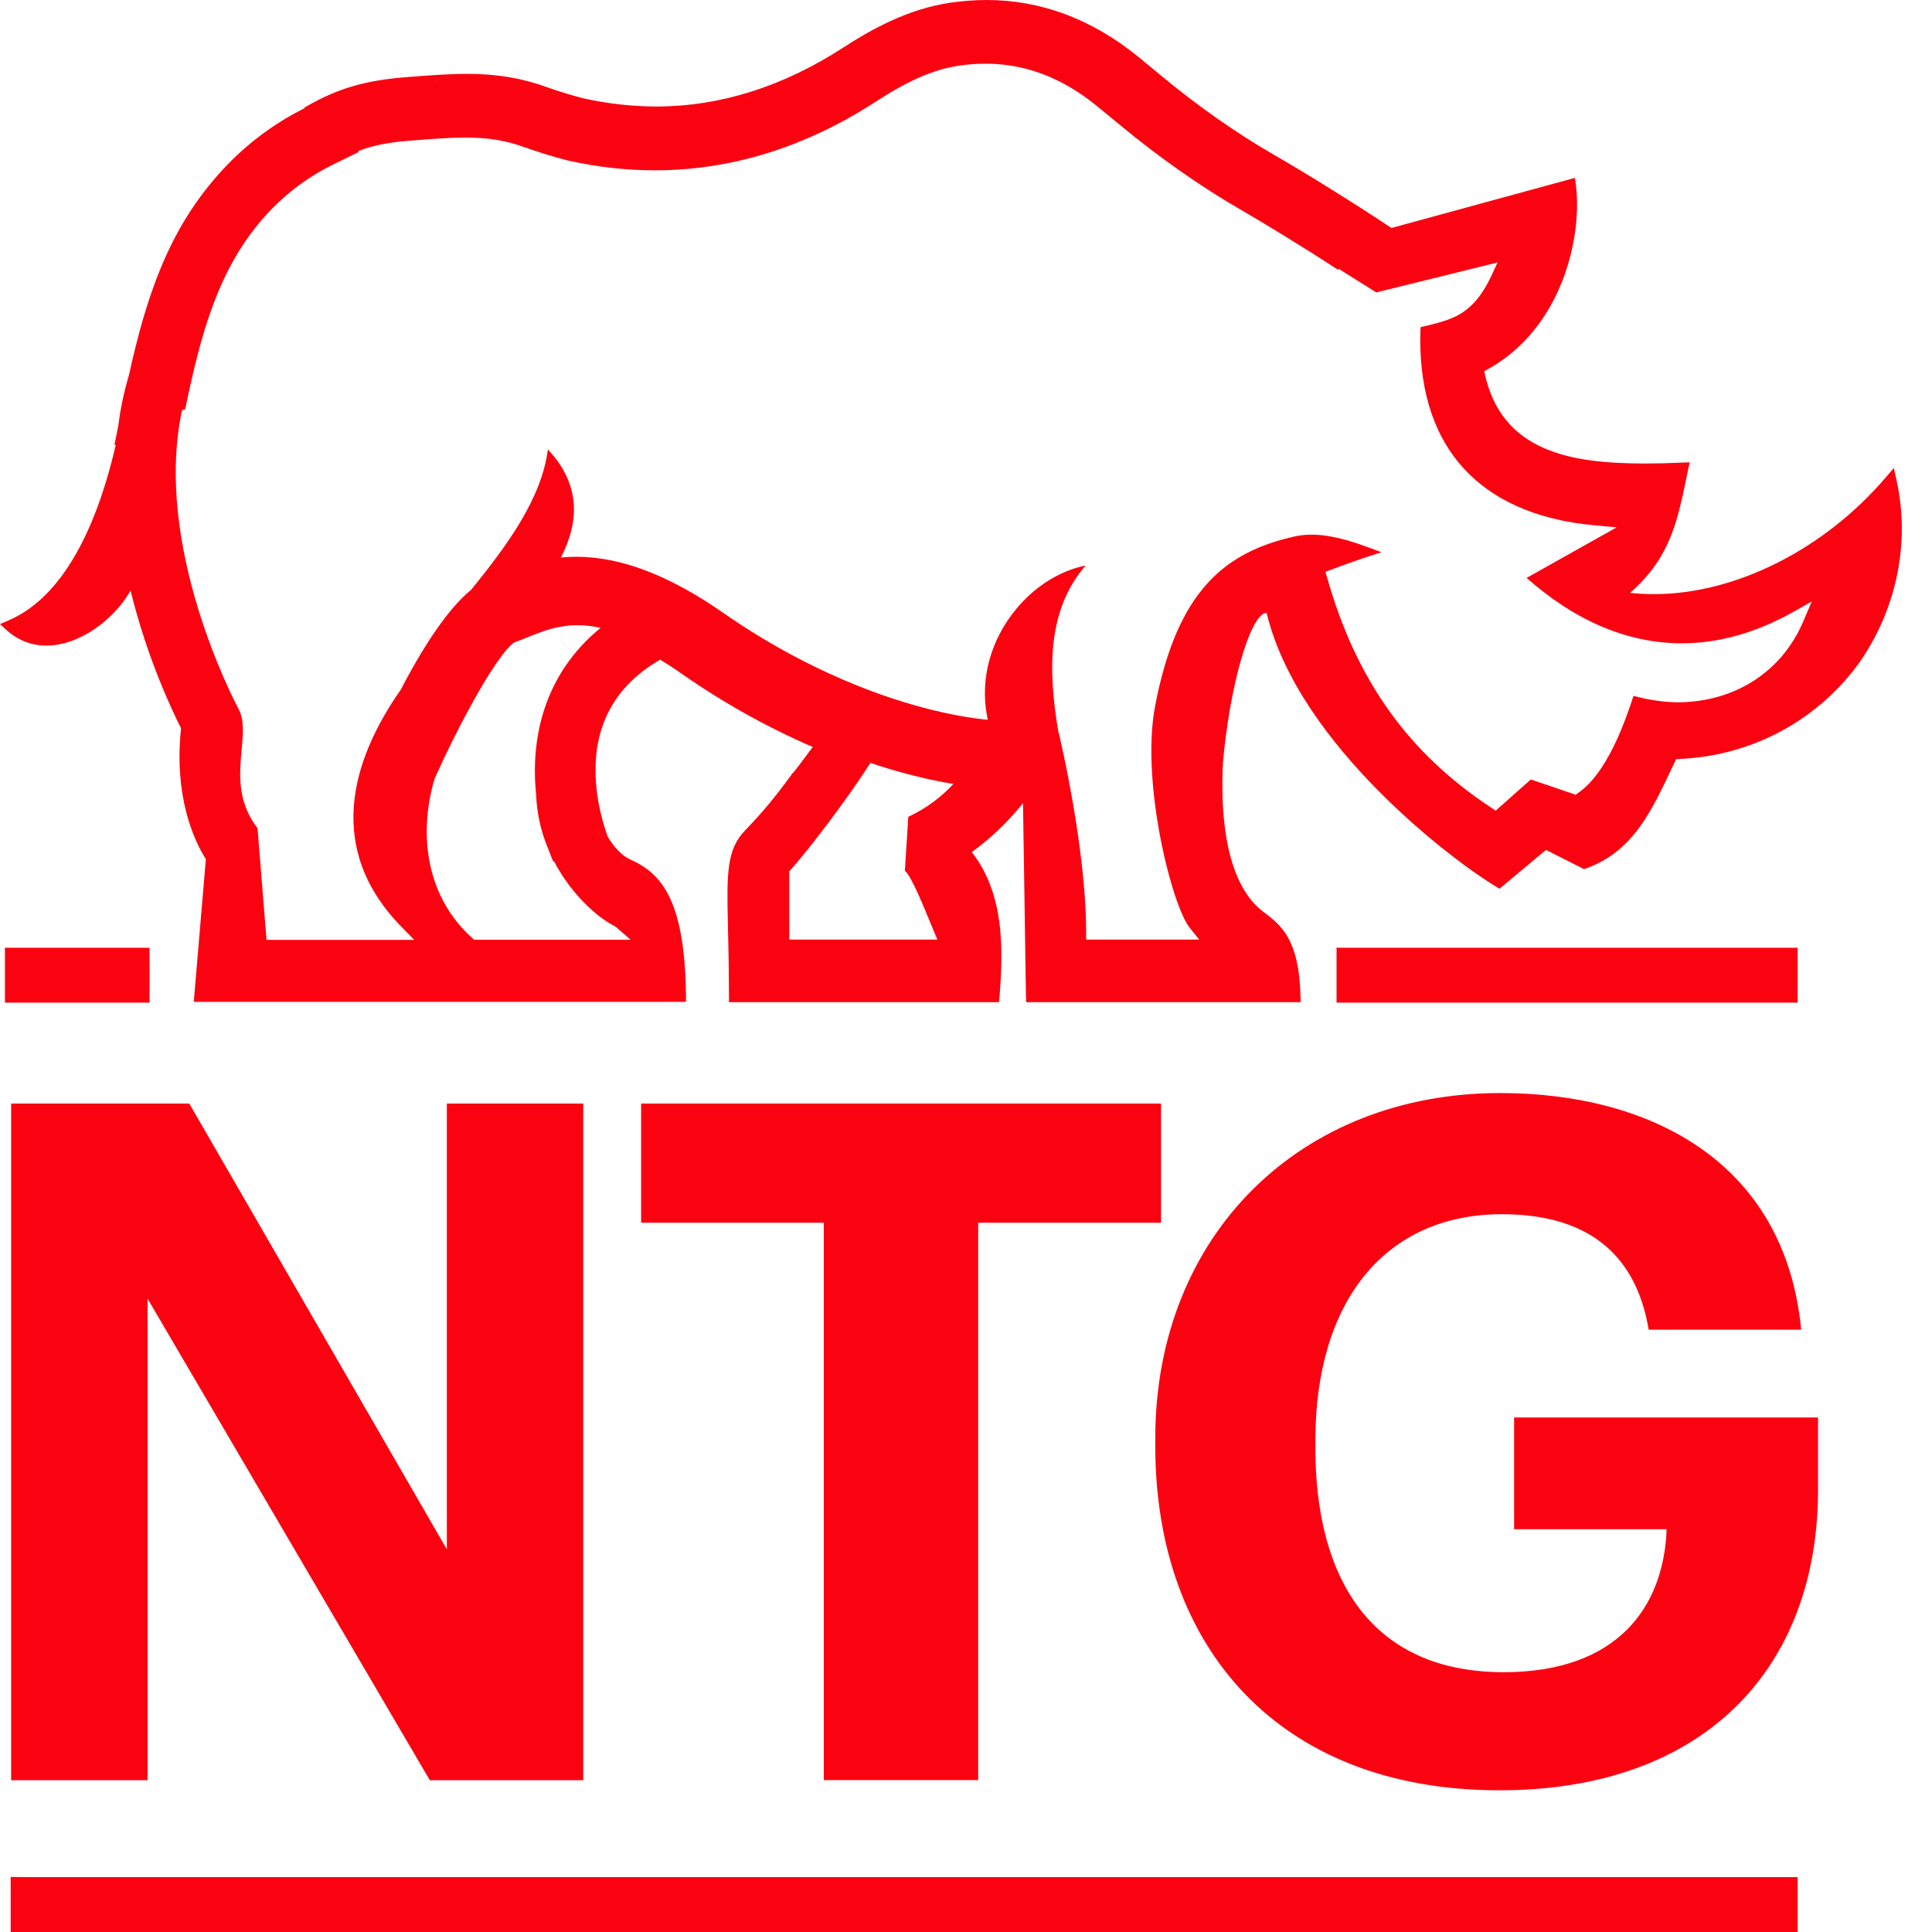 <svg width="59" height="59" viewBox="0 0 59 59" fill="none" xmlns="http://www.w3.org/2000/svg">
<path d="M57.91 14.632L57.835 14.292L57.608 14.556C55.728 16.77 53.007 18.144 50.509 18.144C50.296 18.144 50.084 18.134 49.88 18.115L49.776 18.106L49.857 18.035C51.009 16.997 51.231 15.902 51.515 14.519L51.534 14.434L51.553 14.335L51.6 14.117L51.378 14.127C50.962 14.146 50.594 14.155 50.249 14.155C47.996 14.155 45.842 13.815 45.332 11.366L45.327 11.333L45.36 11.319C47.755 10.039 48.326 7.151 48.123 5.631L48.095 5.433L47.901 5.485L42.493 6.962C41.279 6.155 39.782 5.23 38.908 4.729C37.746 4.059 36.579 3.238 35.445 2.299C35.219 2.11 34.992 1.926 34.765 1.737C33.348 0.585 31.789 0 30.131 0C29.772 0 29.409 0.028 29.04 0.08C27.699 0.274 26.575 0.92 25.743 1.458C23.906 2.648 21.988 3.252 20.037 3.252C19.31 3.252 18.559 3.167 17.812 3.002C17.434 2.903 17.057 2.79 16.688 2.657C15.914 2.379 15.162 2.256 14.256 2.256C13.712 2.256 13.141 2.299 12.536 2.346L12.418 2.355C11.157 2.454 10.33 2.695 9.362 3.247L9.296 3.285L9.291 3.309C8.29 3.809 7.402 4.493 6.651 5.348C5.144 7.056 4.473 9.029 3.935 11.465C3.788 11.956 3.68 12.47 3.614 12.994L3.599 13.07L3.566 13.24L3.491 13.598L3.538 13.575C3.07 15.614 2.126 18.158 0.25 18.951L0 19.059L0.203 19.243C0.548 19.555 0.959 19.715 1.417 19.715C2.437 19.715 3.453 18.918 3.93 18.13L3.987 18.035L4.015 18.144C4.502 20.093 5.229 21.646 5.522 22.227L5.527 22.241V22.255C5.314 24.308 5.904 25.62 6.278 26.224L6.287 26.238L5.933 30.406L5.919 30.595H20.949V30.42C20.916 27.56 20.245 26.687 19.248 26.248C19.012 26.144 18.762 25.894 18.564 25.559C18.483 25.351 18.148 24.407 18.19 23.331C18.242 21.943 18.904 20.872 20.16 20.145C20.377 20.277 20.604 20.423 20.831 20.584C22.082 21.457 23.424 22.208 24.822 22.812L24.742 22.916C24.553 23.171 24.302 23.506 24.213 23.609L24.199 23.614L24.161 23.671C23.485 24.601 23.041 25.058 22.748 25.365C22.196 25.941 22.191 26.659 22.229 28.221V28.24C22.243 28.759 22.257 29.472 22.262 30.43V30.605H30.509L30.523 30.444C30.637 28.995 30.679 27.343 29.706 26.059L29.678 26.021L29.716 25.993C30.235 25.615 30.722 25.153 31.161 24.624L31.241 24.53L31.331 30.435L31.336 30.605H39.72L39.715 30.425C39.673 28.665 39.115 28.249 38.577 27.843C37.944 27.367 37.217 26.196 37.344 23.326C37.538 21.028 38.157 18.828 38.639 18.724L38.681 18.715L38.69 18.757C39.687 22.798 44.467 26.352 45.691 27.079L45.795 27.14L45.889 27.06L47.212 25.955L48.307 26.508L48.374 26.541L48.444 26.517C49.852 26.007 50.414 24.818 51.066 23.435L51.189 23.18H51.217C53.456 23.104 55.483 22.028 56.786 20.23C57.925 18.587 58.345 16.553 57.91 14.632ZM49.885 21.249C49.654 21.957 49.163 23.378 48.383 24.067C48.326 24.119 48.27 24.162 48.208 24.204L48.119 24.27L46.749 23.803L45.676 24.756L45.535 24.662C43.008 22.996 41.421 20.773 40.533 17.657L40.476 17.464L40.665 17.393C41.151 17.204 41.756 17.001 42.191 16.865C41.355 16.553 40.41 16.185 39.531 16.383C37.443 16.855 35.956 17.993 35.275 21.561C34.831 23.883 35.785 27.654 36.333 28.334L36.621 28.693H33.169V28.471C33.169 26.663 32.762 24.251 32.337 22.387C32.333 22.387 32.333 22.387 32.328 22.392C31.983 20.395 32.002 18.597 33.154 17.27C32.375 17.426 31.61 17.898 31.034 18.597C30.25 19.541 29.928 20.73 30.141 21.858L30.164 21.981C28.275 21.797 25.209 20.891 22.078 18.71C19.91 17.2 18.318 16.912 17.132 17.025C17.425 16.445 17.562 15.892 17.52 15.373C17.472 14.778 17.208 14.226 16.731 13.726C16.542 15.213 15.507 16.633 14.388 18.012C13.845 18.455 13.131 19.347 12.239 21.061C10.713 23.241 9.929 25.941 12.281 28.325L12.65 28.702H8.139L7.865 25.294C7.236 24.473 7.312 23.638 7.378 22.897C7.425 22.406 7.463 21.981 7.284 21.646C7.151 21.401 4.667 16.657 5.56 12.527C5.593 12.517 5.621 12.508 5.654 12.499C6.131 10.223 6.641 8.246 8.063 6.636C8.663 5.957 9.376 5.414 10.179 5.022L10.94 4.649L10.949 4.611C11.36 4.451 11.828 4.347 12.531 4.295L12.65 4.286C13.24 4.239 13.745 4.201 14.218 4.201C14.903 4.201 15.432 4.286 15.999 4.489C16.424 4.64 16.858 4.777 17.298 4.89L17.354 4.904C18.238 5.102 19.13 5.201 19.999 5.201C22.333 5.201 24.61 4.493 26.764 3.092C27.756 2.45 28.53 2.115 29.286 2.006C29.56 1.964 29.834 1.945 30.098 1.945C31.104 1.945 32.044 2.237 32.947 2.832C33.136 2.955 33.325 3.096 33.509 3.247C33.731 3.427 33.953 3.611 34.175 3.795C35.393 4.805 36.65 5.688 37.906 6.414C38.568 6.797 39.758 7.519 40.858 8.236C40.868 8.227 40.877 8.222 40.887 8.213L42.03 8.93L45.733 8.015L45.563 8.383C45.247 9.067 44.911 9.416 44.519 9.629C44.444 9.667 44.368 9.704 44.292 9.733C44.037 9.836 43.754 9.903 43.438 9.978L43.381 9.992C43.23 13.561 45.105 15.703 48.666 16.039L49.37 16.105L46.621 17.648C48.119 18.974 49.715 19.645 51.364 19.645C52.488 19.645 53.631 19.324 54.765 18.686L55.327 18.37L55.076 18.96C54.42 20.518 52.974 21.448 51.208 21.448C50.778 21.438 50.32 21.372 49.885 21.249ZM27.737 24.945L27.633 26.593C27.84 26.748 28.256 27.81 28.497 28.386L28.625 28.693H24.104V26.607L24.161 26.545C24.6 26.059 25.823 24.492 26.579 23.298C27.482 23.6 28.336 23.812 29.116 23.94C28.733 24.355 28.27 24.695 27.737 24.945ZM16.372 24.265C16.395 24.87 16.532 25.427 16.74 25.918C16.792 26.059 16.844 26.191 16.896 26.314L16.92 26.305C17.444 27.305 18.223 27.994 18.719 28.254C18.771 28.282 18.79 28.292 18.814 28.311L19.258 28.698H14.478L14.416 28.641C13.108 27.466 12.73 25.644 13.268 23.789C13.627 22.986 14.015 22.208 14.383 21.542C14.393 21.528 14.402 21.514 14.412 21.5C14.412 21.5 14.412 21.5 14.407 21.495C14.945 20.523 15.432 19.8 15.701 19.621C15.829 19.574 15.961 19.522 16.102 19.465C16.707 19.22 17.359 18.956 18.341 19.173C16.57 20.622 16.202 22.613 16.372 24.265ZM24.822 2.19C24.86 2.171 24.898 2.148 24.936 2.129C24.898 2.148 24.86 2.166 24.822 2.19ZM25.266 1.94C25.309 1.916 25.346 1.893 25.389 1.869C25.351 1.893 25.309 1.916 25.266 1.94ZM24.312 2.44C24.336 2.426 24.364 2.417 24.388 2.407C24.364 2.417 24.336 2.431 24.312 2.44ZM21.889 3.243C21.903 3.238 21.917 3.238 21.931 3.233C21.912 3.238 21.898 3.243 21.889 3.243ZM22.338 3.144C22.38 3.134 22.427 3.12 22.47 3.11C22.427 3.12 22.38 3.129 22.338 3.144ZM22.815 3.011C22.852 3.002 22.89 2.988 22.928 2.978C22.89 2.992 22.852 3.002 22.815 3.011ZM23.367 2.832C23.396 2.823 23.429 2.808 23.457 2.799C23.429 2.808 23.4 2.823 23.367 2.832ZM23.816 2.657C23.858 2.638 23.906 2.62 23.948 2.601C23.901 2.624 23.858 2.643 23.816 2.657ZM19.074 3.375C19.182 3.384 19.291 3.394 19.399 3.403C19.291 3.398 19.182 3.384 19.074 3.375ZM32.096 0.467C32.167 0.491 32.233 0.51 32.304 0.533C32.238 0.514 32.167 0.491 32.096 0.467ZM32.427 0.581C32.498 0.604 32.569 0.632 32.635 0.661C32.564 0.632 32.493 0.604 32.427 0.581ZM32.743 0.703C32.833 0.741 32.918 0.779 33.008 0.821C32.918 0.779 32.828 0.741 32.743 0.703ZM33.05 0.845C33.154 0.892 33.254 0.949 33.353 1.001C33.254 0.944 33.154 0.892 33.05 0.845ZM33.447 1.053C33.518 1.09 33.589 1.133 33.66 1.175C33.589 1.128 33.518 1.09 33.447 1.053ZM33.764 1.241C33.83 1.279 33.891 1.322 33.957 1.364C33.896 1.322 33.83 1.279 33.764 1.241ZM31.983 0.434C31.903 0.411 31.822 0.392 31.747 0.368C31.822 0.387 31.903 0.411 31.983 0.434ZM30.519 0.179C30.443 0.175 30.368 0.17 30.287 0.17C30.368 0.175 30.443 0.179 30.519 0.179ZM30.169 0.17C30.127 0.17 30.079 0.17 30.037 0.17C30.065 0.17 30.089 0.165 30.117 0.165C30.136 0.17 30.15 0.17 30.169 0.17ZM18.308 3.276C18.124 3.243 17.94 3.21 17.756 3.167C17.94 3.21 18.124 3.247 18.308 3.276ZM15.087 2.469C15.12 2.473 15.148 2.478 15.181 2.478C15.148 2.478 15.115 2.473 15.087 2.469ZM15.361 2.506C15.399 2.511 15.432 2.516 15.47 2.525C15.432 2.516 15.394 2.511 15.361 2.506ZM15.923 2.615C15.956 2.624 15.994 2.634 16.032 2.643C15.994 2.629 15.961 2.624 15.923 2.615ZM16.225 2.695C16.254 2.705 16.287 2.714 16.315 2.723C16.287 2.714 16.258 2.705 16.225 2.695ZM14.26 2.426C14.237 2.426 14.213 2.426 14.19 2.426C14.204 2.426 14.218 2.426 14.232 2.426C14.246 2.426 14.256 2.426 14.26 2.426ZM13.316 2.459C13.339 2.459 13.368 2.454 13.391 2.454C13.368 2.459 13.344 2.459 13.316 2.459ZM12.914 2.487C12.876 2.492 12.843 2.492 12.806 2.497C12.843 2.492 12.881 2.492 12.914 2.487ZM20.576 28.514C20.599 28.636 20.623 28.768 20.642 28.91C20.618 28.768 20.599 28.636 20.576 28.514C20.552 28.391 20.528 28.273 20.5 28.164C20.524 28.273 20.552 28.391 20.576 28.514ZM19.489 26.564C19.603 26.635 19.721 26.725 19.829 26.833C19.716 26.725 19.603 26.64 19.489 26.564C19.442 26.536 19.395 26.508 19.352 26.484C19.395 26.512 19.442 26.536 19.489 26.564ZM19.036 26.333C18.965 26.295 18.899 26.243 18.833 26.187C18.899 26.243 18.97 26.295 19.036 26.333ZM18.351 25.568C18.36 25.587 18.365 25.606 18.37 25.615C18.365 25.601 18.356 25.587 18.351 25.568C18.323 25.493 18.28 25.37 18.233 25.214C18.28 25.365 18.323 25.488 18.351 25.568ZM37.916 27.409C37.836 27.291 37.755 27.159 37.68 27.008C37.755 27.154 37.836 27.291 37.916 27.409ZM37.571 26.767C37.33 26.182 37.155 25.384 37.122 24.294C37.155 25.389 37.33 26.187 37.571 26.767Z" fill="#FB0211"/>
<path d="M0.345 33.701H5.781L13.646 47.314V33.701H17.812V54.365H13.126L4.506 39.658V54.365H0.34V33.701H0.345Z" fill="#FB0211"/>
<path d="M25.162 37.34H19.579V33.701H35.455V37.34H29.872V54.361H25.158V37.34H25.162Z" fill="#FB0211"/>
<path d="M35.28 44.16V43.929C35.28 37.718 39.706 33.38 45.809 33.38C50.409 33.38 54.514 35.49 55.005 40.606H50.348C49.942 38.18 48.355 37.08 45.865 37.08C42.28 37.08 40.169 39.766 40.169 43.986V44.217C40.169 48.205 41.874 51.066 45.922 51.066C49.394 51.066 50.811 49.074 50.896 46.7H46.238V43.287H55.52V45.482C55.52 51 51.992 54.672 45.804 54.672C39.04 54.681 35.28 50.287 35.28 44.16Z" fill="#FB0211"/>
<path d="M40.816 28.939C40.863 28.939 40.91 28.943 40.958 28.943C45.549 28.943 50.145 28.943 54.736 28.943C54.783 28.943 54.831 28.943 54.897 28.943C54.897 29.51 54.897 30.062 54.897 30.619C50.202 30.619 45.511 30.619 40.816 30.619C40.816 30.057 40.816 29.495 40.816 28.939Z" fill="#FB0211"/>
<path d="M0.326 57.319C0.51 57.319 0.689 57.324 0.874 57.324C18.677 57.324 36.48 57.324 54.282 57.324C54.462 57.324 54.646 57.324 54.897 57.324C54.897 57.891 54.897 58.443 54.897 59C36.706 59 18.516 59 0.326 59C0.326 58.438 0.326 57.876 0.326 57.319Z" fill="#FB0211"/>
<path d="M0.151 28.939C0.166 28.939 0.18 28.943 0.194 28.943C1.635 28.943 3.075 28.943 4.516 28.943C4.53 28.943 4.544 28.943 4.568 28.943C4.568 29.51 4.568 30.062 4.568 30.619C3.094 30.619 1.625 30.619 0.151 30.619C0.151 30.057 0.151 29.495 0.151 28.939Z" fill="#FB0211"/>
</svg>
